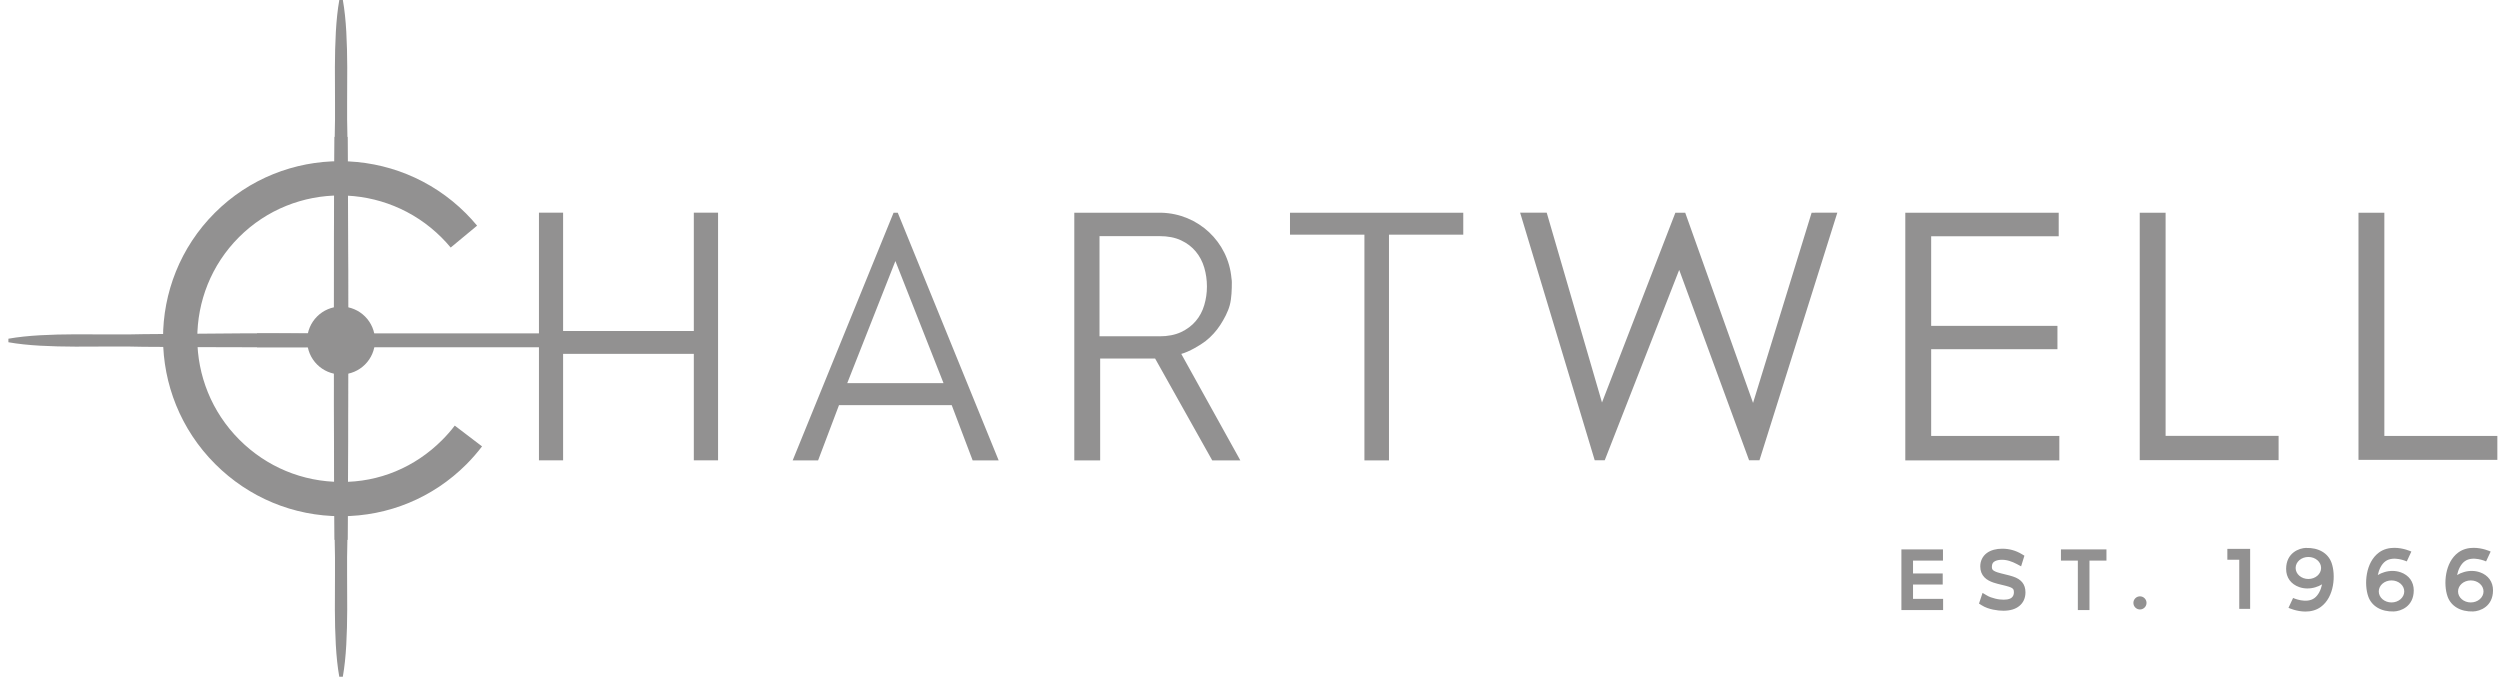 <svg width="266" height="72" viewBox="0 0 266 72" fill="none" xmlns="http://www.w3.org/2000/svg">
<g clip-path="url(#clip0_109_1497)">
<path d="M73.822 35.217H59.914V22.631H57.345V48.981H59.914V37.65H73.822V48.981H76.402V22.631H73.822V35.217ZM95.076 22.634L84.342 48.984H87.046L89.271 43.103H101.261L103.489 48.984H106.257L95.522 22.634H95.076ZM90.147 40.764L95.269 27.774L100.391 40.764H90.147ZM137.258 24.968H145.174V48.984H147.788V24.968H155.692V22.634H137.255V24.968H137.258ZM193.095 22.637H192.755L192.655 22.962L186.525 42.871L179.416 22.941L179.307 22.634H178.26L178.145 22.929L170.452 42.826L164.668 22.965L164.571 22.631H161.741L161.922 23.227L169.579 48.647L169.678 48.975H170.744L170.858 48.68L178.666 28.716L185.992 48.671L186.103 48.975H187.205L187.308 48.65L195.302 23.23L195.492 22.628H193.104L193.095 22.637ZM205.476 46.382V37.156H218.912V34.675H205.476V25.142H219.047V22.637H202.724V48.984H219.113V46.385H205.476V46.382ZM265.257 46.382H253.695V22.637H250.943V48.93H265.718V46.382H265.257ZM230.42 46.382V22.637H227.668V48.96H242.443V46.379H230.42V46.382ZM128.297 36.271C128.893 35.81 129.442 35.187 129.836 34.579C130.23 33.971 130.661 33.188 130.851 32.456C131.043 31.724 131.067 30.791 131.067 30.023C131.067 29.888 131.052 29.749 131.028 29.605C130.691 25.742 127.499 22.734 123.57 22.634C123.558 22.634 114.305 22.634 114.305 22.634V48.984H117.057V38.15H122.905L128.981 48.984H131.971L125.687 37.656C126.521 37.43 127.704 36.735 128.303 36.271H128.297ZM123.377 35.78H116.988V25.124H123.377C124.266 25.124 125.027 25.272 125.66 25.57C126.295 25.865 126.816 26.262 127.228 26.759C127.641 27.256 127.942 27.828 128.132 28.473C128.321 29.117 128.418 29.788 128.418 30.487C128.418 31.186 128.321 31.824 128.132 32.468C127.942 33.113 127.641 33.679 127.228 34.163C126.816 34.651 126.292 35.04 125.66 35.338C125.024 35.633 124.263 35.783 123.377 35.783V35.78Z" fill="#929191"/>
<path d="M36.295 54.926H36.259C31.215 54.917 26.467 52.945 22.893 49.371C15.516 41.994 15.495 30.007 22.848 22.654C30.204 15.301 42.188 15.319 49.568 22.696C49.989 23.117 50.39 23.56 50.763 24.009L47.954 26.339C47.653 25.975 47.325 25.617 46.984 25.276C41.028 19.32 31.36 19.302 25.428 25.234C19.497 31.166 19.517 40.837 25.473 46.79C28.358 49.675 32.191 51.271 36.265 51.277C40.339 51.322 44.16 49.708 47.032 46.832C47.517 46.348 47.975 45.827 48.387 45.285L51.29 47.495C50.778 48.166 50.215 48.814 49.613 49.416C46.057 52.969 41.33 54.926 36.295 54.926Z" fill="#929191"/>
<path d="M0.894 36.039C5.004 35.301 11.047 35.69 15.254 35.554C28.605 35.464 24.212 35.41 37.487 35.533V36.921C32.7 36.969 22.411 36.957 15.254 36.9C11.053 36.764 5.01 37.153 0.894 36.415V36.036V36.039Z" fill="#929191"/>
<path d="M36.479 0.003C37.216 4.113 36.828 10.156 36.963 14.362C37.054 27.71 37.108 44.163 36.984 57.441H35.596C35.548 52.654 35.542 47.869 35.524 43.082C35.515 35.921 35.56 21.52 35.617 14.362C35.753 10.162 35.365 4.119 36.102 0.003H36.482H36.479Z" fill="#929191"/>
<path d="M36.099 72.002C35.361 67.892 35.75 61.849 35.614 57.643C35.524 44.295 35.47 27.839 35.593 14.564H36.981C37.03 19.351 37.036 24.136 37.054 28.923C37.063 36.084 37.018 50.485 36.96 57.643C36.825 61.843 37.213 67.886 36.476 72.002H36.096H36.099Z" fill="#929191"/>
<path d="M39.899 36.228C39.899 38.222 38.282 39.839 36.289 39.839C34.296 39.839 32.679 38.222 32.679 36.228C32.679 34.235 34.296 32.618 36.289 32.618C38.282 32.618 39.899 34.235 39.899 36.228Z" fill="#929191"/>
<path d="M57.917 36.949H27.343V35.471H57.917V36.949Z" fill="#929191"/>
<path d="M203.546 62.197H206.705V61.017H203.546V59.647H206.732V58.454H202.309V64.913H206.747V63.721H203.546V62.197ZM214.211 61.351C214.088 61.306 213.949 61.267 213.796 61.227L212.908 61.005C212.772 60.971 212.646 60.935 212.534 60.899C212.206 60.791 212.076 60.685 212.028 60.631C212.004 60.604 211.935 60.529 211.935 60.315C211.935 59.981 212.067 59.845 212.164 59.773C212.501 59.526 213.179 59.493 213.784 59.677C214.058 59.761 214.332 59.875 214.597 60.017L215.045 60.258L215.398 59.126L215.115 58.957C214.482 58.575 213.784 58.382 213.04 58.382C212.718 58.382 212.417 58.418 212.143 58.493C211.857 58.572 211.607 58.689 211.402 58.84C211.182 59.002 211.008 59.207 210.887 59.448C210.764 59.689 210.7 59.966 210.7 60.267C210.7 60.508 210.74 60.727 210.815 60.92C210.89 61.113 211.002 61.285 211.143 61.429C211.276 61.565 211.432 61.682 211.604 61.772C211.76 61.857 211.932 61.929 212.119 61.992C212.245 62.034 212.387 62.073 212.54 62.116L213.419 62.332C213.543 62.362 213.654 62.393 213.748 62.426C214.037 62.519 214.151 62.618 214.19 62.667C214.25 62.736 214.281 62.85 214.281 63.001C214.281 63.26 214.205 63.447 214.049 63.582C213.823 63.778 213.383 63.85 212.772 63.781C212.621 63.763 212.462 63.736 212.305 63.696C212.146 63.657 211.983 63.609 211.821 63.552C211.67 63.498 211.528 63.431 211.393 63.35L210.944 63.085L210.565 64.22L210.842 64.395C211.032 64.515 211.233 64.615 211.447 64.69C211.652 64.762 211.857 64.82 212.058 64.862C212.26 64.904 212.456 64.934 212.649 64.955C212.841 64.973 213.01 64.982 213.157 64.982C213.877 64.982 214.449 64.811 214.856 64.476C215.289 64.121 215.509 63.63 215.509 63.022C215.509 62.588 215.392 62.23 215.163 61.953C214.946 61.691 214.621 61.486 214.199 61.348L214.211 61.351ZM219.282 59.65H221.083V64.913H222.32V59.65H224.127V58.457H219.285V59.65H219.282ZM227.692 63.45C227.306 63.45 226.993 63.763 226.993 64.148C226.993 64.534 227.306 64.847 227.692 64.847C228.077 64.847 228.39 64.534 228.39 64.148C228.39 63.763 228.077 63.45 227.692 63.45ZM236.99 59.553H238.257V64.783H239.414V58.397H236.99V59.553ZM245.364 58.295C244.632 58.316 243.25 58.812 243.244 60.532C243.241 61.447 243.747 62.152 244.635 62.465C245.165 62.652 245.755 62.661 246.336 62.492C246.61 62.414 246.854 62.305 247.068 62.173C246.938 62.781 246.667 63.335 246.252 63.639C245.397 64.266 244 63.63 243.984 63.624L243.494 64.672C243.545 64.696 244.355 65.069 245.303 65.069C245.842 65.069 246.423 64.949 246.935 64.576C248.384 63.516 248.531 61.176 248.082 59.897C247.718 58.855 246.691 58.258 245.367 58.301L245.364 58.295ZM245.61 61.604C244.861 61.604 244.255 61.08 244.255 60.432C244.255 59.785 244.861 59.261 245.61 59.261C246.36 59.261 246.965 59.785 246.965 60.432C246.965 61.08 246.357 61.604 245.61 61.604ZM255.429 60.893C254.899 60.706 254.312 60.697 253.728 60.866C253.454 60.947 253.21 61.053 252.997 61.185C253.126 60.577 253.397 60.023 253.812 59.719C254.668 59.093 256.065 59.728 256.08 59.734L256.568 58.686C256.516 58.662 255.706 58.289 254.761 58.289C254.222 58.289 253.641 58.409 253.129 58.782C251.681 59.842 251.53 62.182 251.982 63.462C252.346 64.503 253.373 65.1 254.701 65.06C255.432 65.039 256.815 64.543 256.824 62.823C256.824 61.908 256.318 61.203 255.429 60.89V60.893ZM254.457 64.1C253.707 64.1 253.102 63.576 253.102 62.929C253.102 62.281 253.707 61.757 254.457 61.757C255.207 61.757 255.812 62.281 255.812 62.929C255.812 63.576 255.204 64.1 254.457 64.1ZM263.866 60.893C263.333 60.706 262.746 60.697 262.165 60.866C261.891 60.947 261.644 61.053 261.433 61.185C261.56 60.577 261.834 60.023 262.249 59.719C263.105 59.093 264.502 59.728 264.517 59.734L265.005 58.686C264.953 58.662 264.143 58.289 263.198 58.289C262.659 58.289 262.078 58.409 261.566 58.782C260.118 59.842 259.967 62.182 260.419 63.462C260.783 64.503 261.81 65.1 263.135 65.06C263.866 65.039 265.248 64.543 265.257 62.823C265.26 61.908 264.752 61.203 263.866 60.89V60.893ZM262.891 64.1C262.141 64.1 261.536 63.576 261.536 62.929C261.536 62.281 262.141 61.757 262.891 61.757C263.641 61.757 264.246 62.281 264.246 62.929C264.246 63.576 263.638 64.1 262.891 64.1Z" fill="#929191"/>
</g>
<defs>
<clipPath id="clip0_109_1497">
<rect width="264.824" height="72" fill="white" transform="translate(0.894)"/>
</clipPath>
</defs>
</svg>
